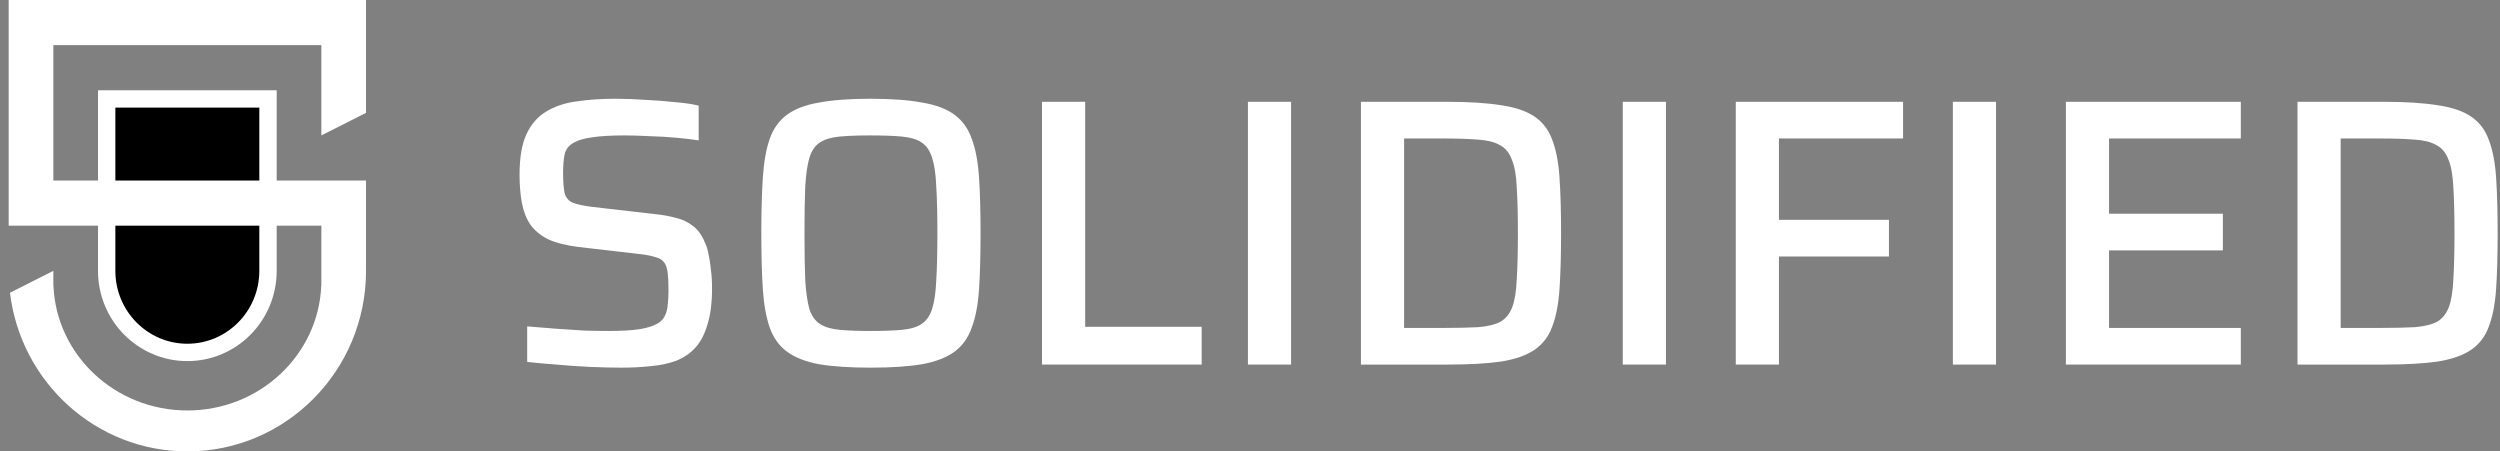 <svg width="144" height="26" viewBox="0 0 144 26" fill="none" xmlns="http://www.w3.org/2000/svg">
<rect x="0" y="0" width="144" height="26" fill="#808080" stroke="none"/>
<path d="M15.437 12.999V15.6C15.437 18.2 13.352 20.299 10.791 20.299C8.23 20.299 6.145 18.2 6.145 15.6V5.699H15.437V12.999Z" fill="black" stroke="white"/>
<path fill-rule="evenodd" clip-rule="evenodd" d="M21.083 10.4V15.6C21.083 21.344 16.475 26 10.792 26C5.53 26 1.191 22.011 0.575 16.862L3.073 15.6V16.467H3.079C3.248 20.458 6.637 23.643 10.792 23.643C14.947 23.643 18.335 20.458 18.504 16.467H18.51V13H0.5V0H21.083V6.5L18.51 7.8V2.6H3.073V10.4H21.083Z" fill="white"/>
<path d="M35.778 21.177C35.235 21.177 34.634 21.162 33.974 21.133C33.328 21.103 32.69 21.059 32.06 21C31.444 20.956 30.879 20.905 30.366 20.846V18.8C30.894 18.845 31.444 18.889 32.016 18.933C32.602 18.977 33.16 19.013 33.688 19.043C34.216 19.057 34.67 19.064 35.052 19.064C35.829 19.064 36.438 19.028 36.878 18.954C37.318 18.881 37.67 18.764 37.934 18.602C38.11 18.485 38.234 18.338 38.308 18.163C38.396 17.986 38.447 17.781 38.462 17.547C38.491 17.297 38.506 17.026 38.506 16.733C38.506 16.337 38.491 16.006 38.462 15.742C38.432 15.479 38.366 15.273 38.264 15.127C38.161 14.98 38 14.877 37.78 14.819C37.56 14.745 37.274 14.687 36.922 14.643L33.314 14.225C32.61 14.136 32.03 13.99 31.576 13.784C31.136 13.565 30.791 13.278 30.542 12.927C30.307 12.575 30.146 12.156 30.058 11.672C29.97 11.188 29.926 10.653 29.926 10.066C29.926 9.084 30.058 8.306 30.322 7.734C30.586 7.162 30.96 6.73 31.444 6.436C31.942 6.128 32.529 5.93 33.204 5.842C33.878 5.74 34.626 5.688 35.448 5.688C36.02 5.688 36.606 5.71 37.208 5.754C37.809 5.784 38.374 5.828 38.902 5.886C39.444 5.93 39.892 5.996 40.244 6.084V8.086C39.877 8.028 39.444 7.976 38.946 7.932C38.462 7.888 37.956 7.859 37.428 7.844C36.9 7.815 36.408 7.8 35.954 7.8C35.191 7.8 34.575 7.837 34.106 7.91C33.651 7.969 33.299 8.072 33.05 8.218C32.756 8.38 32.58 8.607 32.522 8.9C32.463 9.179 32.434 9.531 32.434 9.956C32.434 10.455 32.463 10.844 32.522 11.123C32.595 11.386 32.749 11.57 32.984 11.672C33.233 11.775 33.607 11.856 34.106 11.915L37.714 12.332C38.168 12.377 38.579 12.45 38.946 12.553C39.312 12.64 39.635 12.794 39.914 13.014C40.207 13.235 40.434 13.55 40.596 13.96C40.698 14.166 40.772 14.4 40.816 14.665C40.874 14.928 40.918 15.222 40.948 15.544C40.992 15.852 41.014 16.204 41.014 16.601C41.014 17.436 40.926 18.133 40.75 18.691C40.588 19.248 40.354 19.695 40.046 20.032C39.752 20.355 39.386 20.605 38.946 20.78C38.506 20.942 38.022 21.044 37.494 21.088C36.966 21.147 36.394 21.177 35.778 21.177Z" fill="white"/>
<path d="M50.144 21.177C48.942 21.177 47.952 21.11 47.174 20.979C46.397 20.832 45.781 20.59 45.326 20.253C44.872 19.915 44.542 19.453 44.336 18.866C44.131 18.28 43.999 17.547 43.94 16.666C43.882 15.772 43.852 14.694 43.852 13.432C43.852 12.171 43.882 11.101 43.94 10.22C43.999 9.326 44.131 8.585 44.336 7.998C44.542 7.412 44.872 6.95 45.326 6.612C45.781 6.275 46.397 6.04 47.174 5.908C47.952 5.762 48.942 5.688 50.144 5.688C51.347 5.688 52.337 5.762 53.114 5.908C53.906 6.04 54.53 6.275 54.984 6.612C55.439 6.95 55.769 7.412 55.974 7.998C56.194 8.585 56.334 9.326 56.392 10.22C56.451 11.101 56.48 12.171 56.48 13.432C56.48 14.694 56.451 15.772 56.392 16.666C56.334 17.547 56.194 18.28 55.974 18.866C55.769 19.453 55.439 19.915 54.984 20.253C54.53 20.59 53.906 20.832 53.114 20.979C52.337 21.11 51.347 21.177 50.144 21.177ZM50.144 19.064C50.878 19.064 51.479 19.043 51.948 18.998C52.432 18.954 52.806 18.845 53.07 18.669C53.349 18.492 53.554 18.206 53.686 17.811C53.818 17.4 53.899 16.85 53.928 16.16C53.972 15.457 53.994 14.547 53.994 13.432C53.994 12.318 53.972 11.416 53.928 10.726C53.899 10.023 53.818 9.472 53.686 9.076C53.554 8.666 53.349 8.372 53.07 8.196C52.806 8.02 52.432 7.91 51.948 7.866C51.479 7.822 50.878 7.8 50.144 7.8C49.426 7.8 48.832 7.822 48.362 7.866C47.893 7.91 47.519 8.02 47.24 8.196C46.962 8.372 46.756 8.666 46.624 9.076C46.507 9.472 46.426 10.023 46.382 10.726C46.353 11.416 46.338 12.318 46.338 13.432C46.338 14.547 46.353 15.457 46.382 16.16C46.426 16.85 46.507 17.4 46.624 17.811C46.756 18.206 46.962 18.492 47.24 18.669C47.519 18.845 47.893 18.954 48.362 18.998C48.832 19.043 49.426 19.064 50.144 19.064Z" fill="white"/>
<path d="M60.02 21V5.864H62.506V18.823H69.216V21H60.02Z" fill="white"/>
<path d="M71.88 21V5.864H74.366V21H71.88Z" fill="white"/>
<path d="M78.389 21V5.864H83.34C84.615 5.864 85.657 5.93 86.463 6.062C87.285 6.18 87.93 6.4 88.4 6.722C88.869 7.045 89.206 7.492 89.412 8.064C89.632 8.636 89.771 9.362 89.829 10.242C89.888 11.123 89.918 12.186 89.918 13.432C89.918 14.679 89.888 15.742 89.829 16.622C89.771 17.503 89.632 18.229 89.412 18.8C89.206 19.372 88.869 19.82 88.4 20.142C87.93 20.465 87.285 20.692 86.463 20.825C85.657 20.942 84.615 21 83.34 21H78.389ZM80.876 18.889H83.12C83.941 18.889 84.615 18.874 85.144 18.845C85.686 18.8 86.112 18.698 86.419 18.537C86.728 18.36 86.955 18.082 87.102 17.701C87.248 17.319 87.336 16.784 87.365 16.095C87.409 15.39 87.431 14.503 87.431 13.432C87.431 12.362 87.409 11.482 87.365 10.793C87.336 10.103 87.241 9.568 87.079 9.186C86.933 8.79 86.698 8.512 86.376 8.35C86.068 8.174 85.65 8.072 85.121 8.042C84.594 7.998 83.926 7.976 83.12 7.976H80.876V18.889Z" fill="white"/>
<path d="M93.472 21V5.864H95.958V21H93.472Z" fill="white"/>
<path d="M99.981 21V5.864H109.617V7.976H102.467V12.662H108.803V14.774H102.467V21H99.981Z" fill="white"/>
<path d="M112.485 21V5.864H114.971V21H112.485Z" fill="white"/>
<path d="M118.995 21V5.864H129.071V7.976H121.481V12.31H128.037V14.422H121.481V18.889H129.071V21H118.995Z" fill="white"/>
<path d="M132.337 21V5.864H137.287C138.563 5.864 139.604 5.93 140.411 6.062C141.232 6.18 141.877 6.4 142.347 6.722C142.816 7.045 143.153 7.492 143.359 8.064C143.579 8.636 143.718 9.362 143.777 10.242C143.835 11.123 143.865 12.186 143.865 13.432C143.865 14.679 143.835 15.742 143.777 16.622C143.718 17.503 143.579 18.229 143.359 18.8C143.153 19.372 142.816 19.82 142.347 20.142C141.877 20.465 141.232 20.692 140.411 20.825C139.604 20.942 138.563 21 137.287 21H132.337ZM134.823 18.889H137.067C137.888 18.889 138.563 18.874 139.091 18.845C139.633 18.8 140.059 18.698 140.367 18.537C140.675 18.36 140.902 18.082 141.049 17.701C141.195 17.319 141.283 16.784 141.313 16.095C141.357 15.39 141.379 14.503 141.379 13.432C141.379 12.362 141.357 11.482 141.313 10.793C141.283 10.103 141.188 9.568 141.027 9.186C140.88 8.79 140.645 8.512 140.323 8.35C140.015 8.174 139.597 8.072 139.069 8.042C138.541 7.998 137.873 7.976 137.067 7.976H134.823V18.889Z" fill="white"/>
</svg>
